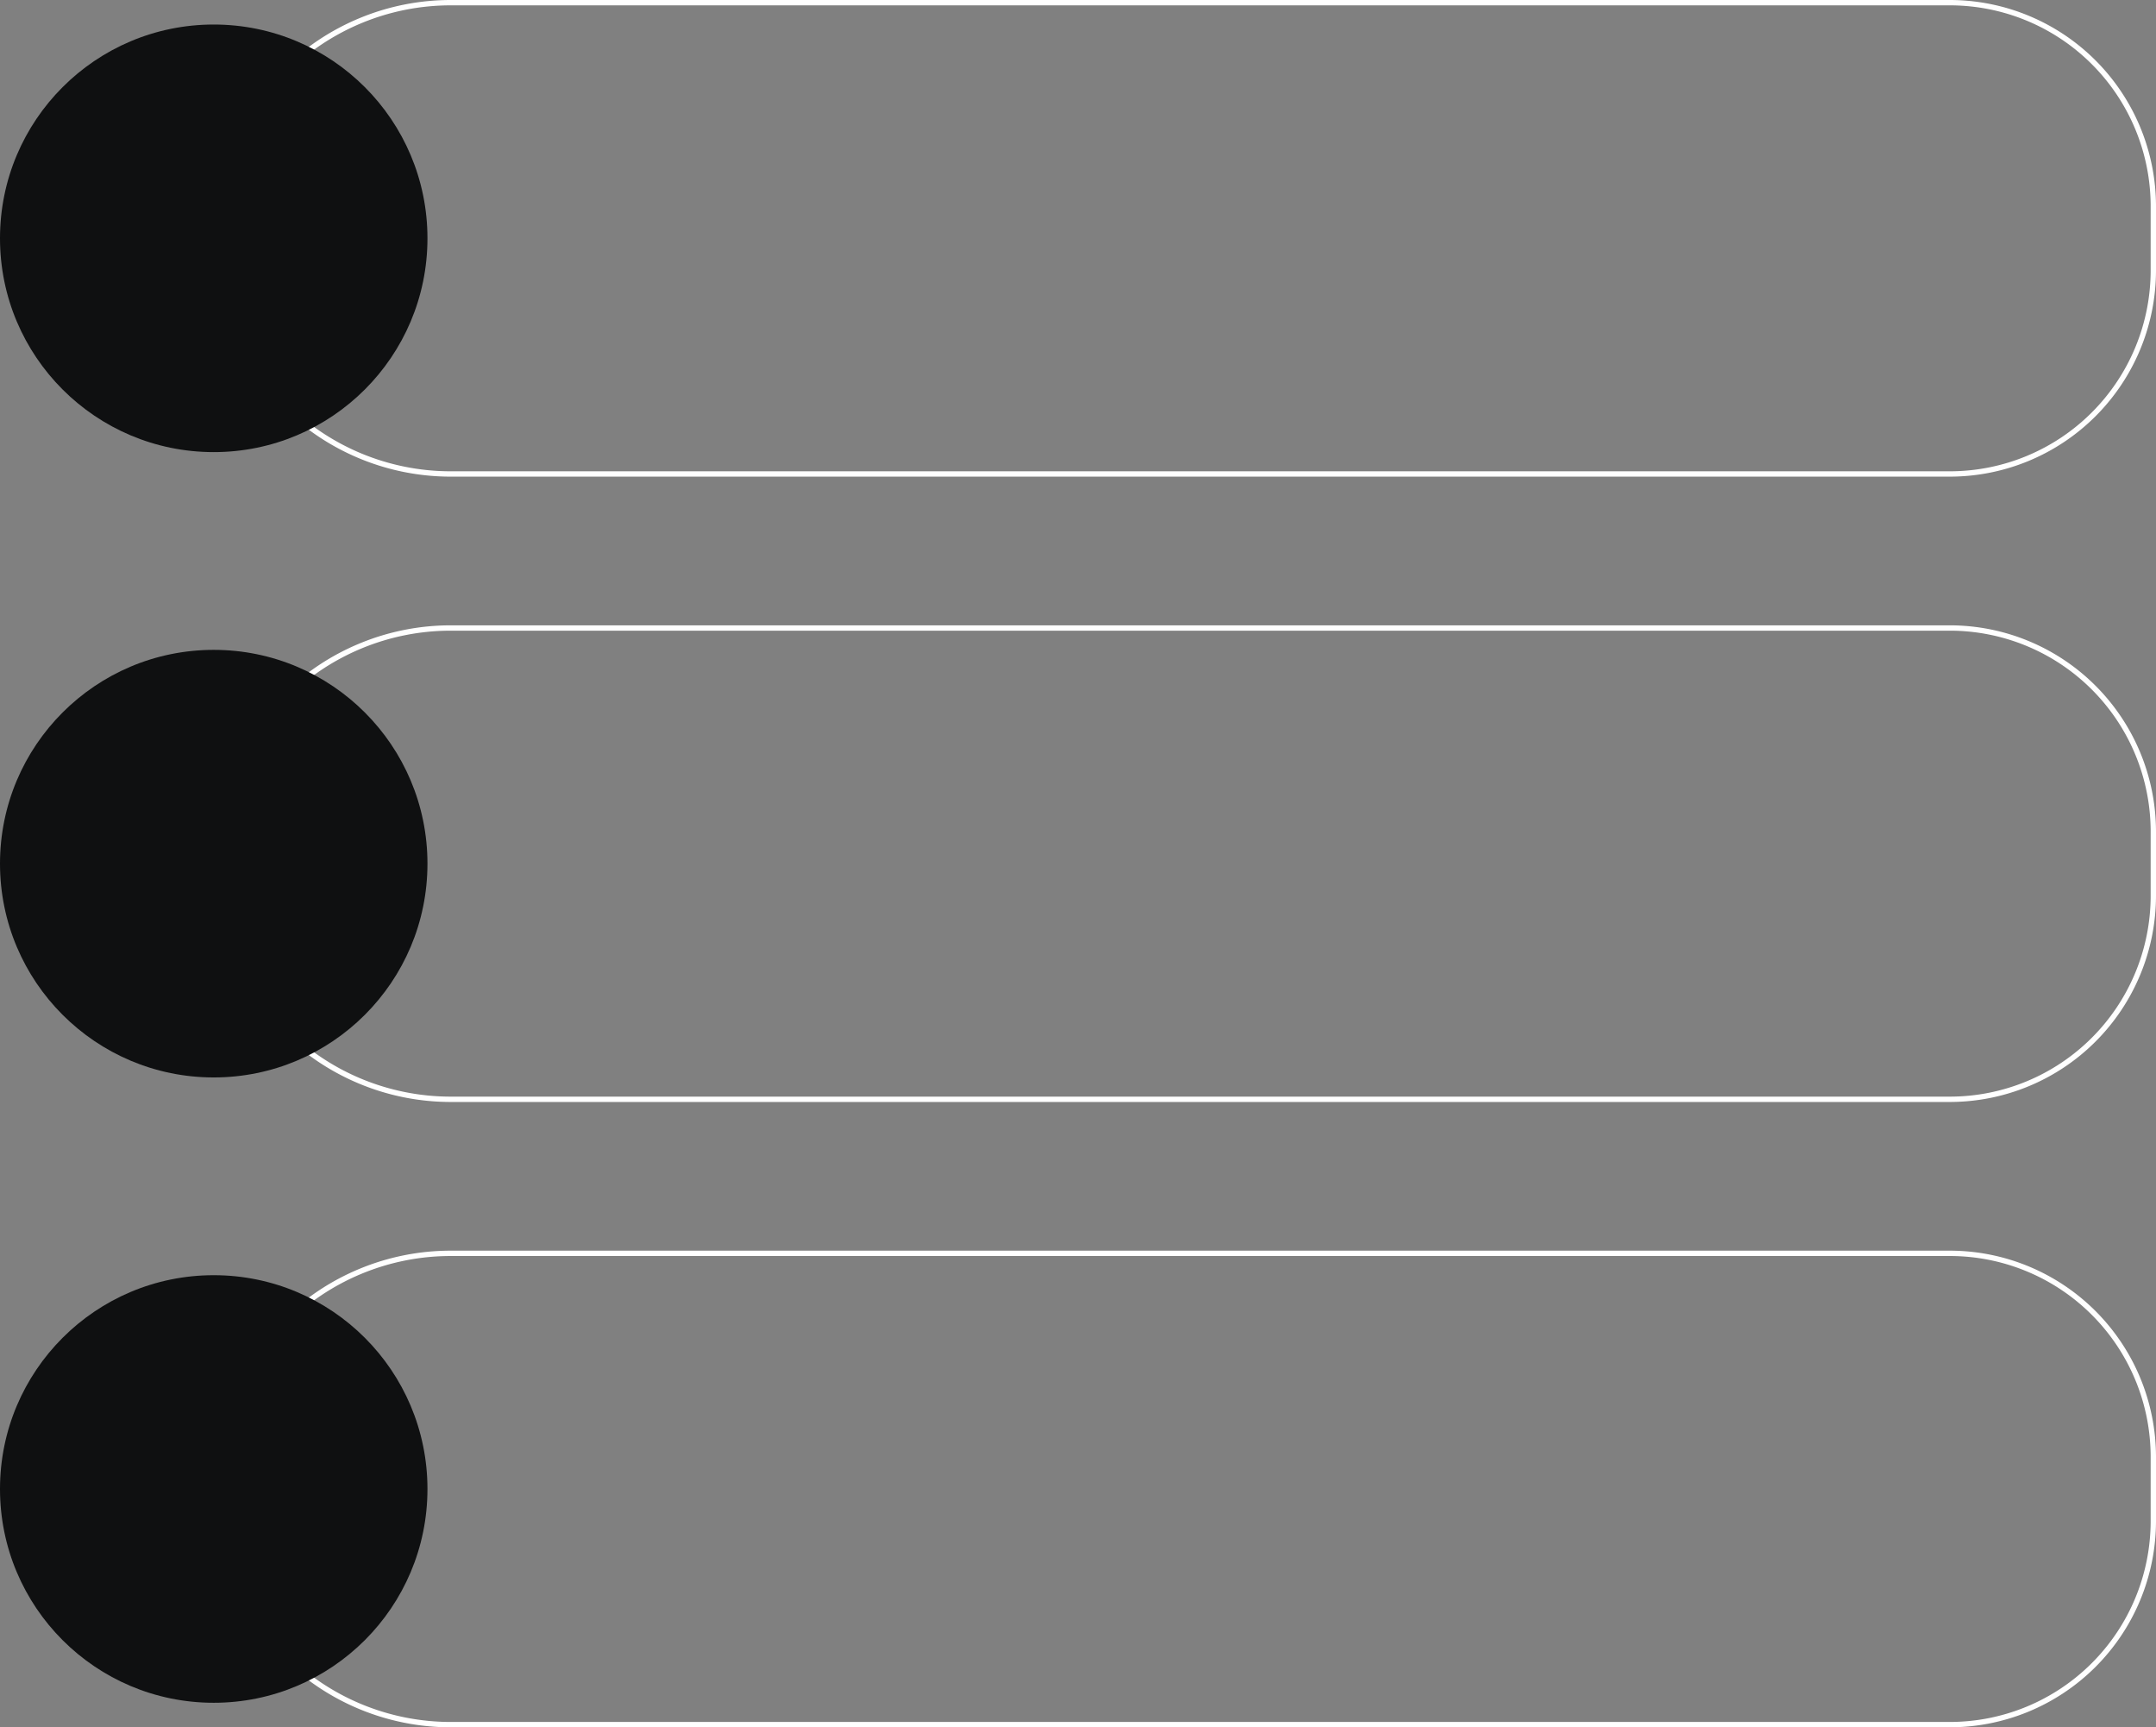 <?xml version="1.0" encoding="UTF-8" standalone="no"?><svg xmlns="http://www.w3.org/2000/svg" xmlns:xlink="http://www.w3.org/1999/xlink" fill="#000000" height="323.2" preserveAspectRatio="xMidYMid meet" version="1" viewBox="0.0 0.0 403.5 323.2" width="403.5" zoomAndPan="magnify"><rect x="0.0" y="0.0" width="403.5" height="323.2" fill="#808080" stroke="none"/><g data-name="Layer 2"><g data-name="Layer 1"><g id="change1_1"><path d="M364.94,89.18H84.36A44.59,44.59,0,0,1,84.36,0H364.94A38.61,38.61,0,0,1,403.5,38.56V50.62A38.61,38.61,0,0,1,364.94,89.18ZM84.36,1a43.59,43.59,0,0,0,0,87.18H364.94A37.6,37.6,0,0,0,402.5,50.62V38.56A37.6,37.6,0,0,0,364.94,1Z" fill="#ffffff"/></g><g id="change2_1"><circle cx="40" cy="44.59" fill="#0f1011" r="40"/></g><g id="change1_2"><path d="M364.94,206.18H84.36a44.59,44.59,0,0,1,0-89.18H364.94a38.61,38.61,0,0,1,38.56,38.56v12.06A38.61,38.61,0,0,1,364.94,206.18ZM84.36,118a43.59,43.59,0,0,0,0,87.18H364.94a37.6,37.6,0,0,0,37.56-37.56V155.56A37.6,37.6,0,0,0,364.94,118Z" fill="#ffffff"/></g><g id="change2_2"><circle cx="40" cy="161.59" fill="#0f1011" r="40"/></g><g id="change1_3"><path d="M364.94,323.18H84.36a44.59,44.59,0,0,1,0-89.18H364.94a38.61,38.61,0,0,1,38.56,38.56v12.06A38.61,38.61,0,0,1,364.94,323.18ZM84.36,235a43.59,43.59,0,0,0,0,87.18H364.94a37.6,37.6,0,0,0,37.56-37.56V272.56A37.6,37.6,0,0,0,364.94,235Z" fill="#ffffff"/></g><g id="change2_3"><circle cx="40" cy="278.59" fill="#0f1011" r="40"/></g></g></g></svg>